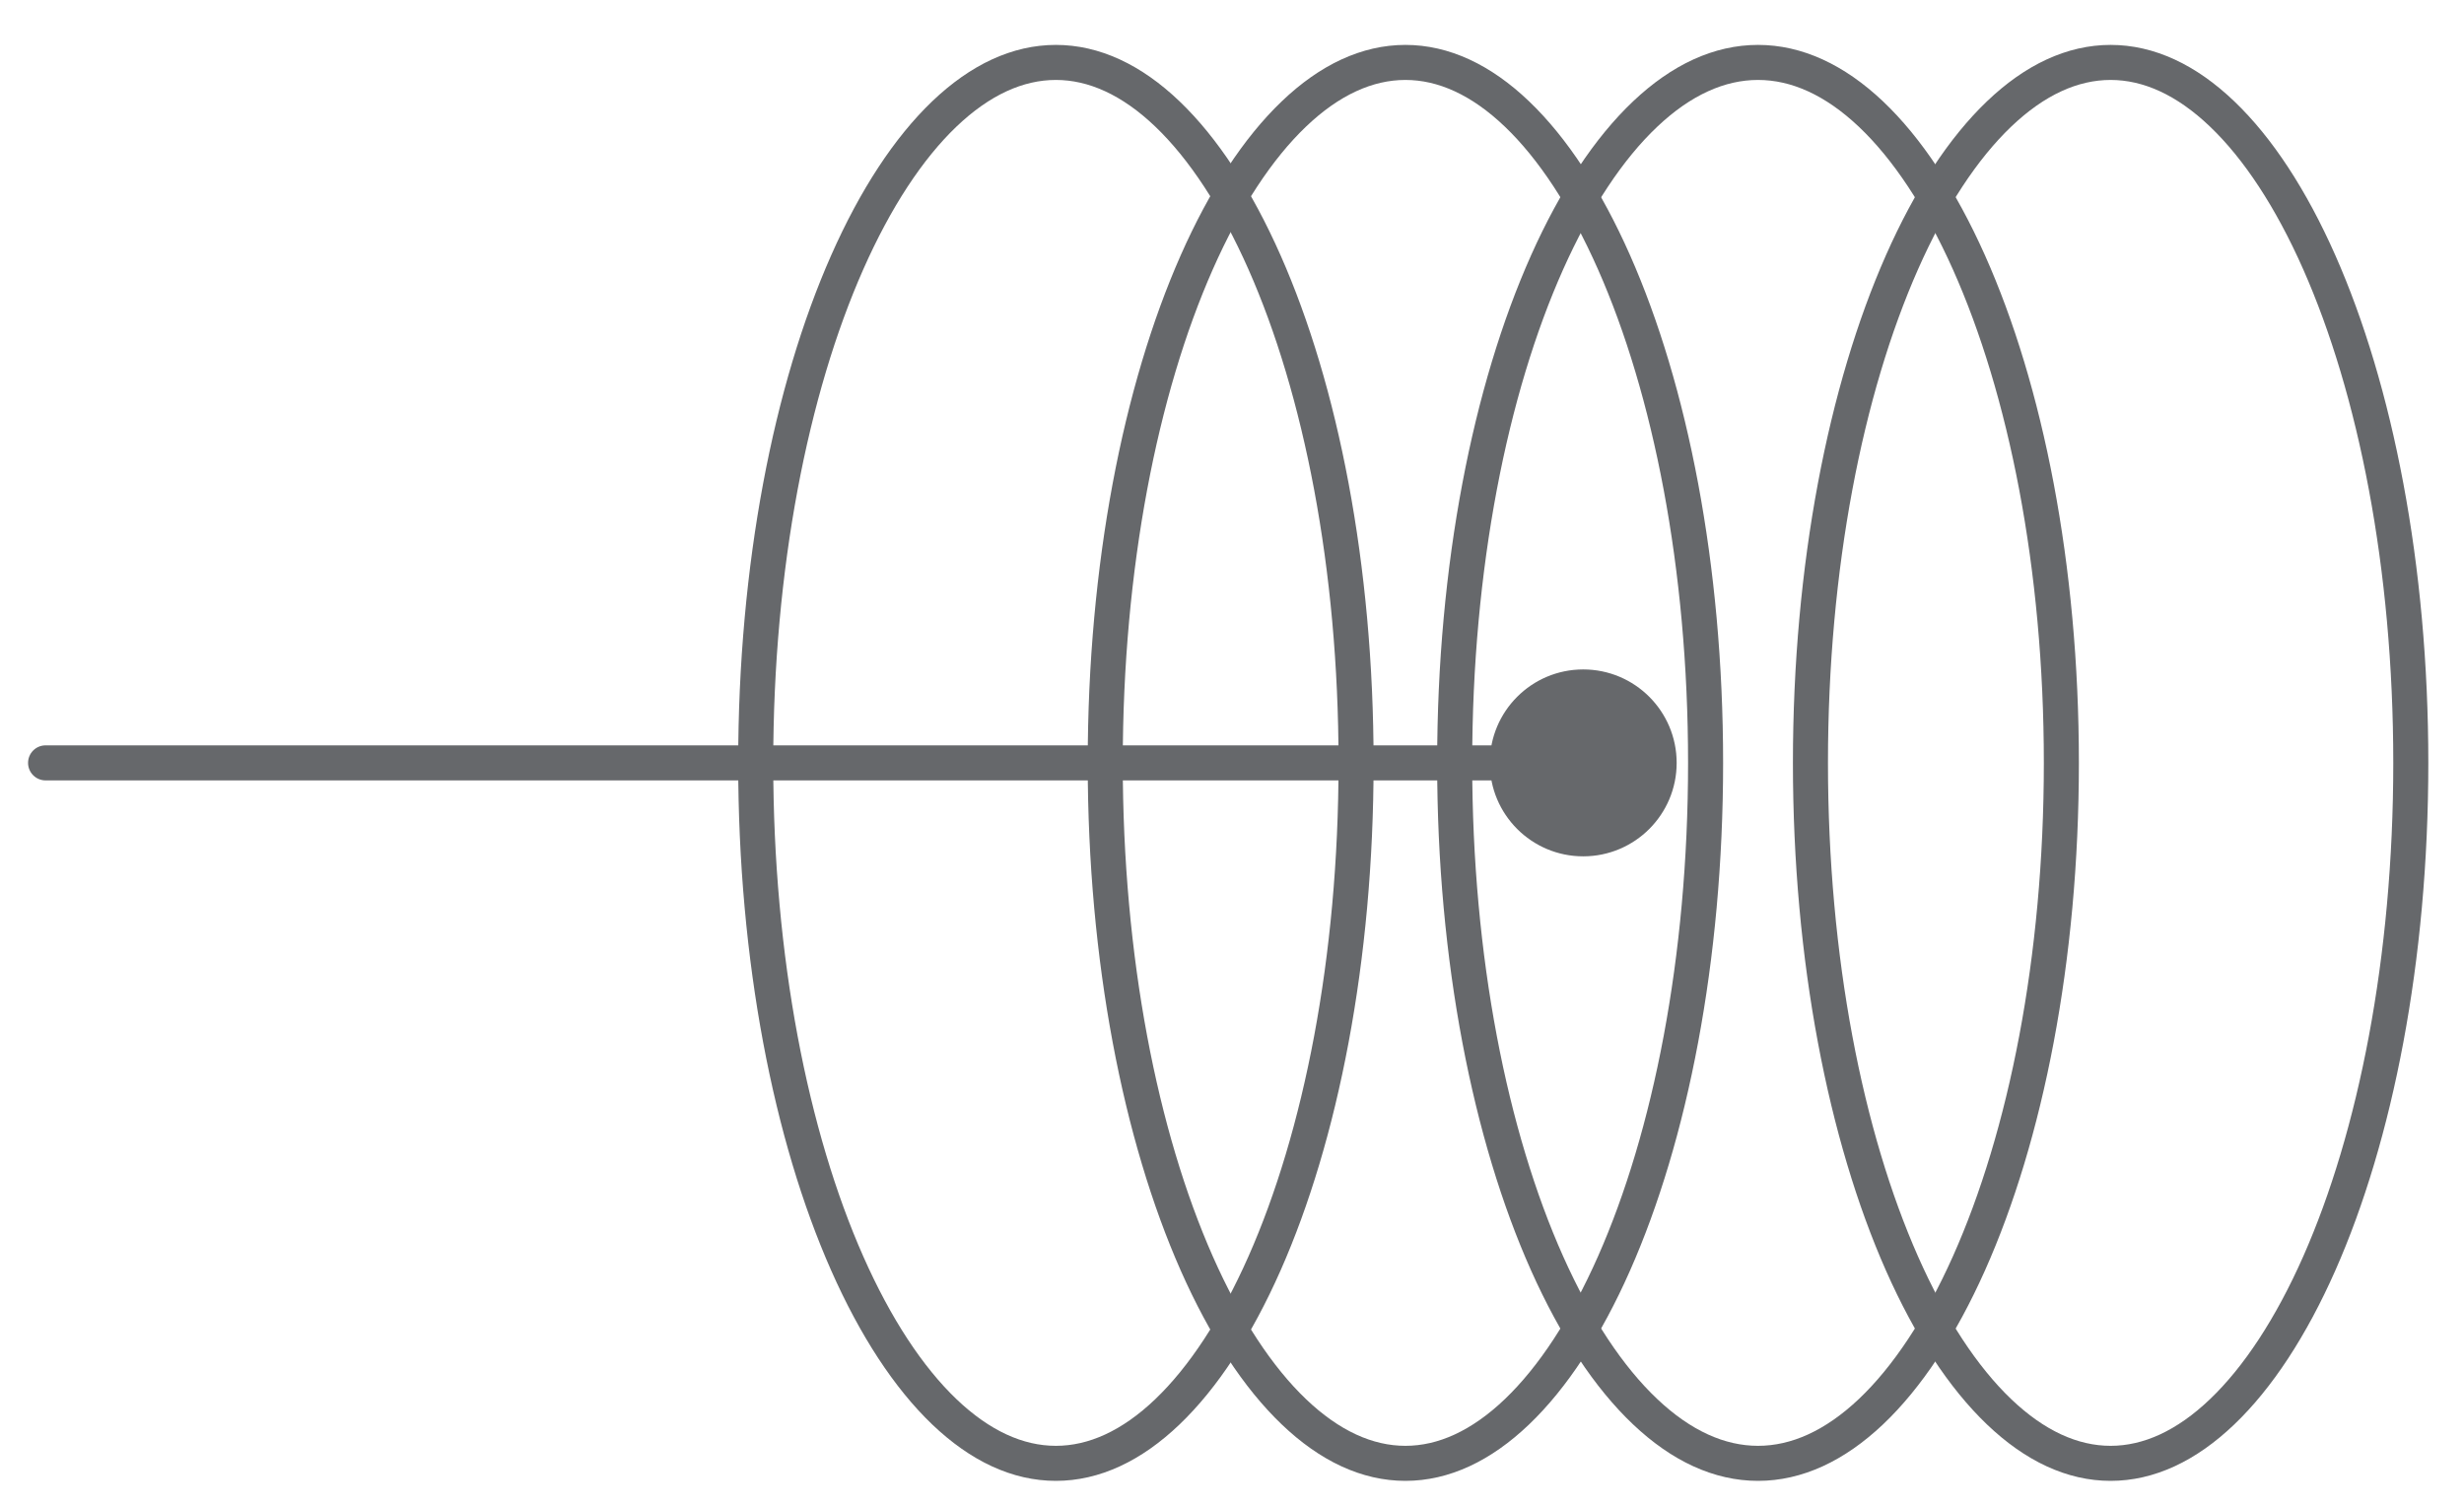 <?xml version="1.0" encoding="UTF-8"?> <svg xmlns="http://www.w3.org/2000/svg" width="54" height="33" viewBox="0 0 54 33" fill="none"> <path d="M52.834 16.719C52.834 21.023 52.061 24.902 50.828 27.69C50.211 29.084 49.486 30.189 48.7 30.94C47.917 31.689 47.091 32.07 46.255 32.07C45.42 32.07 44.594 31.689 43.811 30.94C43.025 30.189 42.3 29.084 41.683 27.69C40.45 24.902 39.677 21.023 39.677 16.719C39.677 12.414 40.45 8.536 41.683 5.748C42.3 4.353 43.025 3.249 43.811 2.498C44.594 1.749 45.42 1.368 46.255 1.368C47.091 1.368 47.917 1.749 48.7 2.498C49.486 3.249 50.211 4.353 50.828 5.748C52.061 8.536 52.834 12.414 52.834 16.719Z" stroke="#66686B" stroke-width="0.768"></path> <path d="M45.176 16.719C45.176 21.023 44.396 24.901 43.15 27.689C42.527 29.083 41.795 30.188 41.002 30.939C40.21 31.688 39.375 32.07 38.528 32.07C37.681 32.07 36.846 31.688 36.055 30.939C35.261 30.188 34.529 29.083 33.906 27.689C32.66 24.901 31.88 21.023 31.88 16.719C31.88 12.415 32.66 8.537 33.906 5.749C34.529 4.355 35.261 3.25 36.055 2.499C36.846 1.75 37.681 1.368 38.528 1.368C39.375 1.368 40.21 1.75 41.002 2.499C41.795 3.25 42.527 4.355 43.15 5.749C44.396 8.537 45.176 12.415 45.176 16.719Z" stroke="#66686B" stroke-width="0.768"></path> <path d="M37.379 16.719C37.379 21.023 36.606 24.902 35.372 27.69C34.755 29.084 34.031 30.189 33.245 30.94C32.462 31.689 31.636 32.07 30.8 32.07C29.965 32.07 29.139 31.689 28.356 30.94C27.57 30.189 26.845 29.084 26.228 27.69C24.995 24.902 24.222 21.023 24.222 16.719C24.222 12.414 24.995 8.536 26.228 5.748C26.845 4.353 27.57 3.249 28.356 2.498C29.139 1.749 29.965 1.368 30.8 1.368C31.636 1.368 32.462 1.749 33.245 2.498C34.031 3.249 34.755 4.353 35.372 5.748C36.606 8.536 37.379 12.414 37.379 16.719Z" stroke="#66686B" stroke-width="0.768"></path> <path d="M29.719 16.719C29.719 21.023 28.946 24.902 27.712 27.69C27.095 29.084 26.37 30.189 25.585 30.94C24.802 31.689 23.976 32.07 23.14 32.07C22.304 32.07 21.479 31.689 20.695 30.94C19.91 30.189 19.185 29.084 18.568 27.69C17.334 24.902 16.562 21.023 16.562 16.719C16.562 12.414 17.334 8.536 18.568 5.748C19.185 4.353 19.91 3.249 20.695 2.498C21.479 1.749 22.304 1.368 23.14 1.368C23.976 1.368 24.802 1.749 25.585 2.498C26.37 3.249 27.095 4.353 27.712 5.748C28.946 8.536 29.719 12.414 29.719 16.719Z" stroke="#66686B" stroke-width="0.768"></path> <path d="M0.999 17.103C0.787 17.103 0.615 16.931 0.615 16.719C0.615 16.507 0.787 16.335 0.999 16.335L0.999 17.103ZM36.745 16.719C36.745 17.85 35.828 18.767 34.697 18.767C33.566 18.767 32.65 17.85 32.65 16.719C32.65 15.588 33.566 14.671 34.697 14.671C35.828 14.671 36.745 15.588 36.745 16.719ZM0.999 16.335L34.697 16.335L34.697 17.103L0.999 17.103L0.999 16.335Z" fill="#66686B"></path> </svg> 